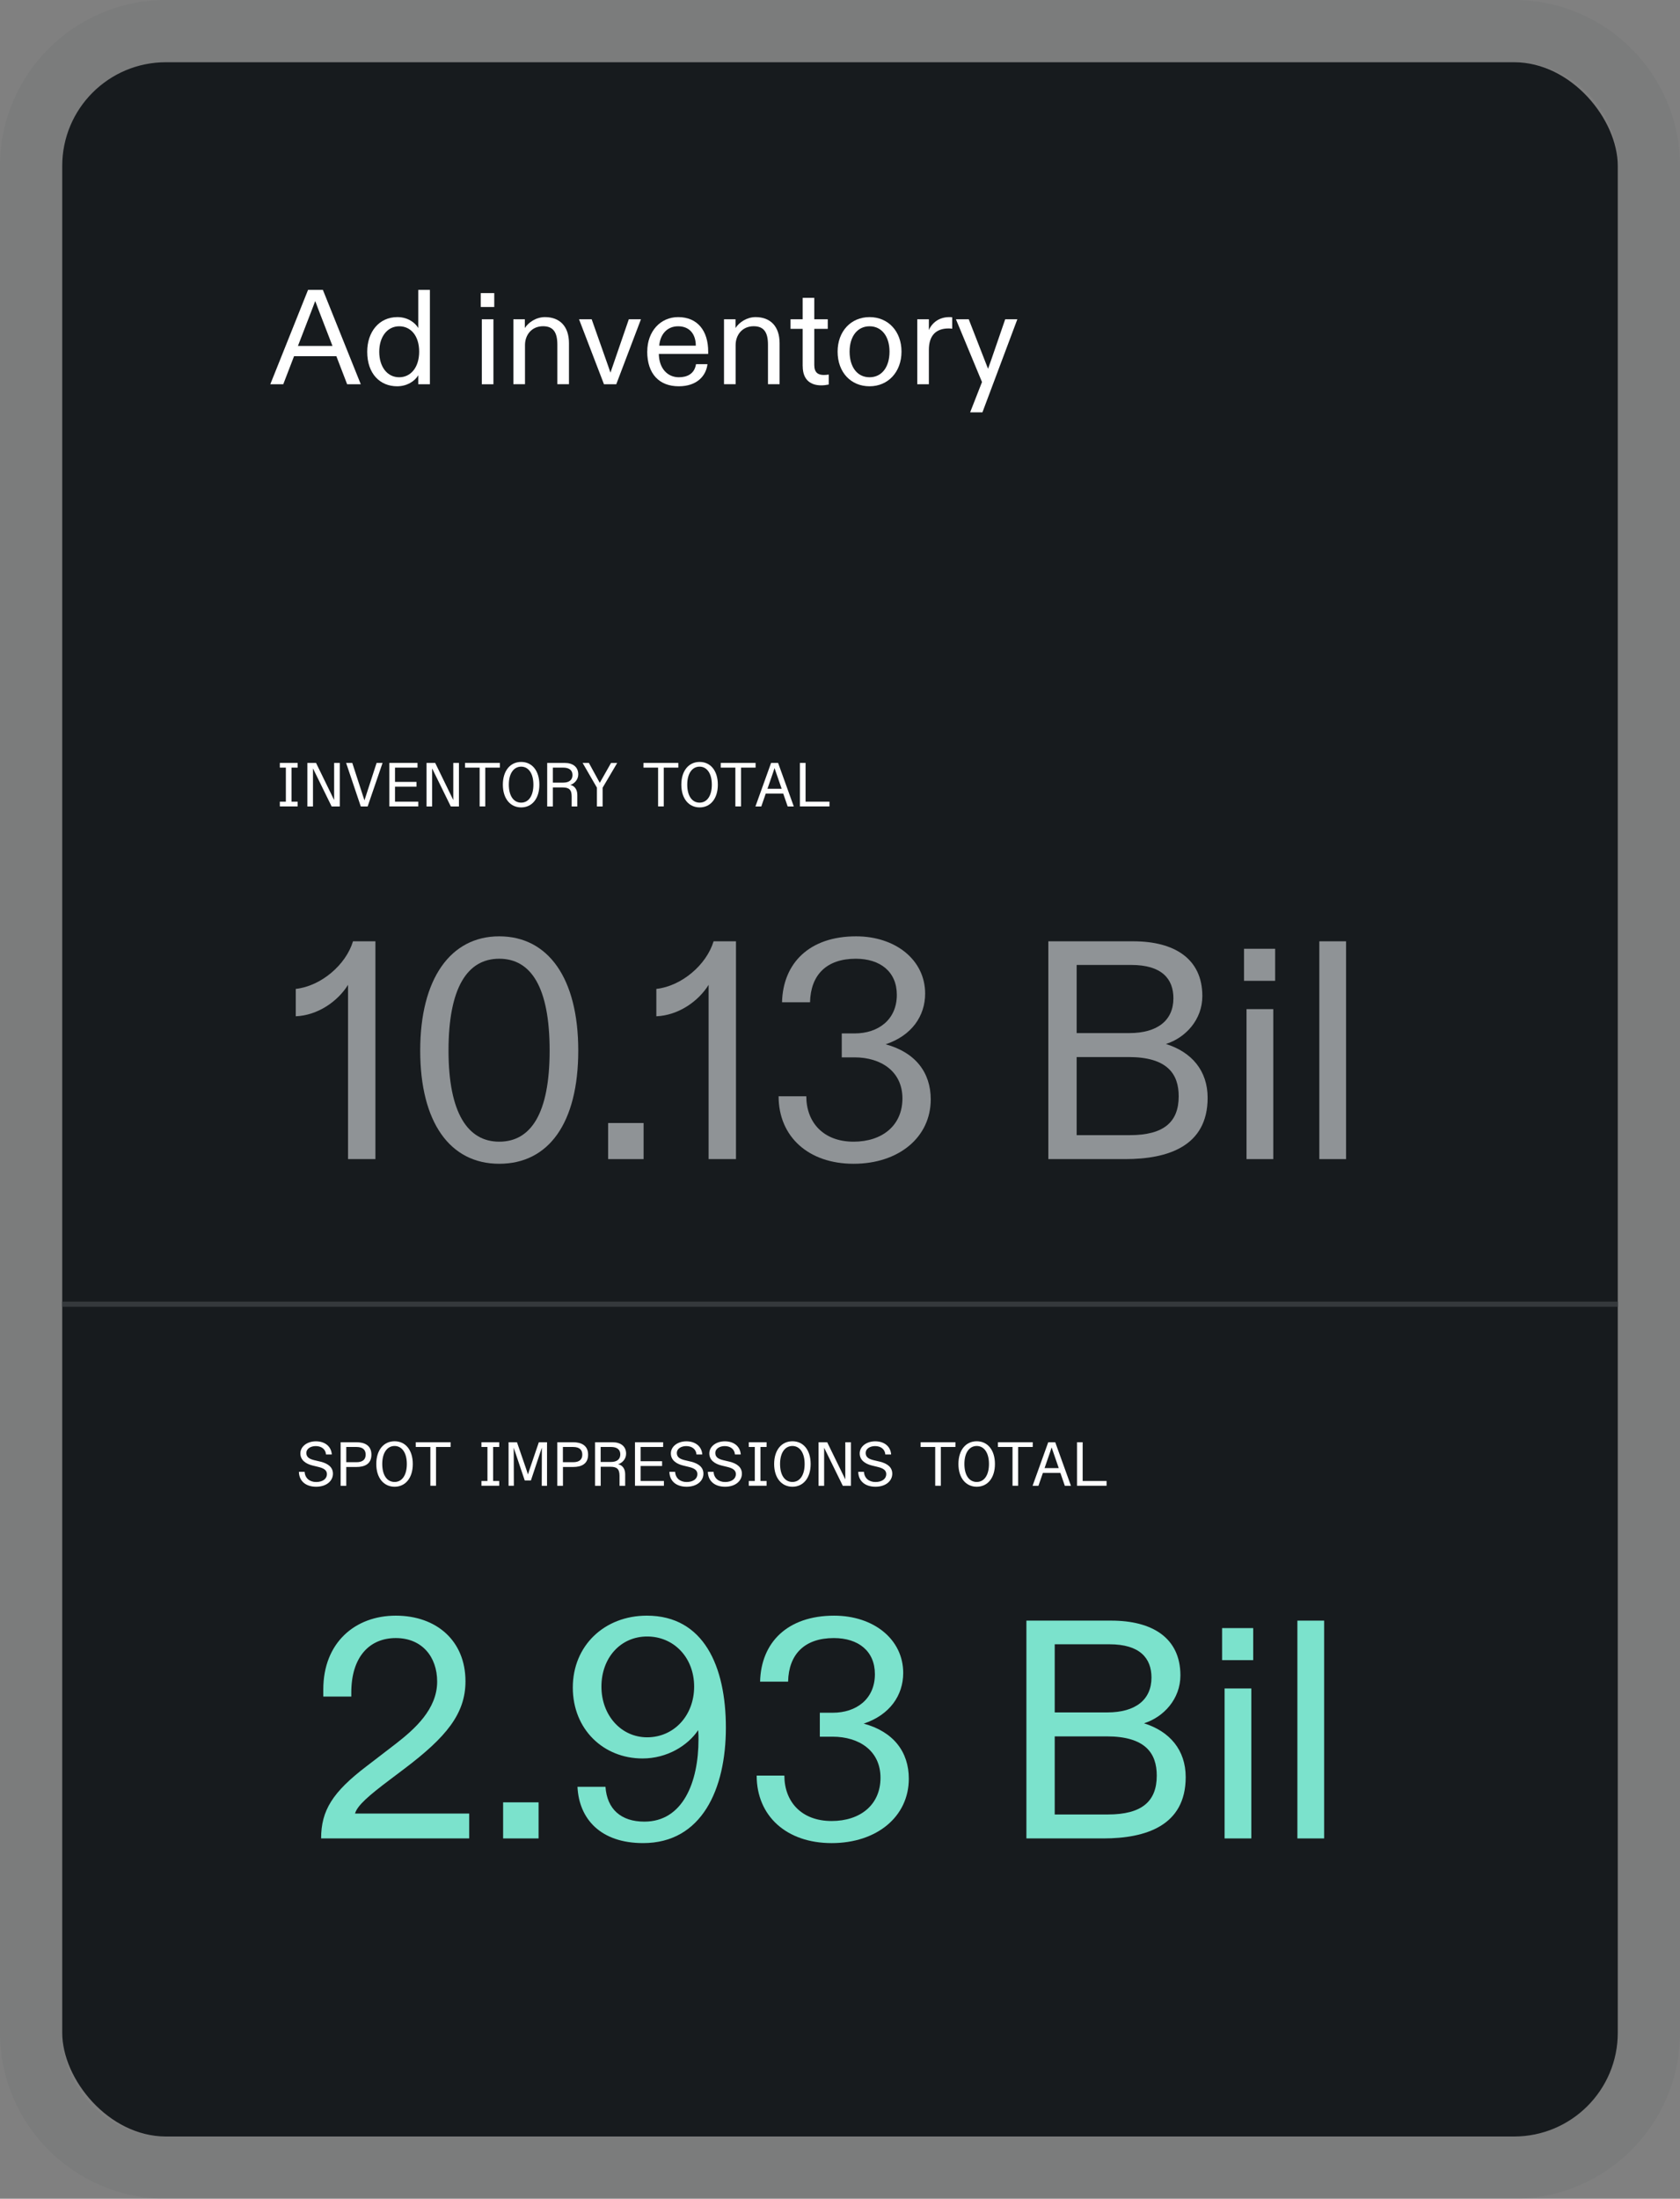 <?xml version="1.0" encoding="UTF-8"?>
<svg id="Ebene_2" xmlns="http://www.w3.org/2000/svg" viewBox="0 0 324 424">
  <rect x="0" y="0" width="324" height="424" fill="#808080" stroke="none"/>
  <defs>
    <style>
      .cls-1 {
        fill: #8f9396;
      }

      .cls-2 {
        fill: none;
        stroke: #35393c;
        stroke-miterlimit: 10;
      }

      .cls-3, .cls-4 {
        fill: #171b1e;
      }

      .cls-4 {
        opacity: .04;
      }

      .cls-5 {
        fill: #fff;
      }

      .cls-6 {
        fill: #7be2cc;
      }
    </style>
  </defs>
  <g id="Ebene_1-2" data-name="Ebene_1">
    <g id="ad-inventory-numbers-outline">
      <rect class="cls-3" x="12" y="12" width="300" height="400" rx="20" ry="20"/>
      <path class="cls-4" d="M292,12c11.05,0,20,8.95,20,20v360c0,11.05-8.95,20-20,20H32c-11.05,0-20-8.95-20-20V32c0-11.05,8.95-20,20-20h260M292,0H32C14.36,0,0,14.36,0,32v360c0,17.64,14.36,32,32,32h260c17.64,0,32-14.36,32-32V32c0-17.64-14.36-32-32-32h0Z"/>
      <g>
        <path class="cls-5" d="M59.41,55.9h2.86l7.31,18.2h-2.63l-2.08-5.41h-8.16l-2.08,5.41h-2.5l7.28-18.2ZM64.12,66.71l-2.81-7.28c-.18-.47-.34-.94-.52-1.38-.16.44-.34.91-.52,1.38l-2.81,7.28h6.66Z"/>
        <path class="cls-5" d="M70.82,67.83c0-3.8,2.26-6.68,5.82-6.68,2.08,0,3.46,1.14,4.03,2.11v-7.36h2.24v18.2h-2.24v-1.74c-.68,1.17-2.21,2.13-4.08,2.13-3.28,0-5.77-2.39-5.77-6.66ZM76.99,72.75c2.24,0,3.85-1.92,3.85-4.94s-1.59-4.89-3.85-4.89-3.85,1.98-3.85,4.91,1.56,4.92,3.85,4.92Z"/>
        <path class="cls-5" d="M92.72,56.52h2.6v2.68h-2.6v-2.68ZM92.92,61.57h2.24v12.53h-2.24v-12.53Z"/>
        <path class="cls-5" d="M99.01,61.57h2.21v1.69c.68-1.09,2.18-2.11,3.88-2.11,2.89,0,4.63,1.82,4.63,5.04v7.9h-2.24v-7.62c0-2.37-.78-3.56-2.76-3.56-2.18,0-3.48,1.66-3.48,3.64v7.54h-2.24v-12.53Z"/>
        <path class="cls-5" d="M111.67,61.57h2.44l3.2,9.07c.18.52.29.88.42,1.22.13-.34.23-.7.42-1.22l3.12-9.07h2.34l-4.76,12.53h-2.37l-4.81-12.53Z"/>
        <path class="cls-5" d="M124.83,67.78c0-3.85,2.52-6.63,5.95-6.63,3.74,0,5.8,2.63,5.8,6.66v.44h-9.52c.05,2.86,1.72,4.5,3.87,4.5,1.53,0,2.99-.6,3.3-2.52h2.21c-.26,2.21-1.98,4.26-5.54,4.26-3.74,0-6.08-2.37-6.08-6.71ZM134.19,66.66c0-2.24-1.22-3.74-3.41-3.74s-3.48,1.64-3.64,3.74h7.05Z"/>
        <path class="cls-5" d="M139.64,61.57h2.21v1.69c.68-1.09,2.18-2.11,3.87-2.11,2.89,0,4.63,1.82,4.63,5.04v7.9h-2.24v-7.62c0-2.37-.78-3.56-2.76-3.56-2.18,0-3.48,1.66-3.48,3.64v7.54h-2.24v-12.53Z"/>
        <path class="cls-5" d="M154.8,70.62v-7.2h-2.34v-1.85h2.34v-4.13h2.24v4.13h2.6v1.85h-2.6v6.97c0,1.46.73,1.92,1.85,1.92.31,0,.57-.03.94-.08v1.92c-.47.1-.94.16-1.46.16-1.87,0-3.56-.91-3.56-3.69Z"/>
        <path class="cls-5" d="M161.54,67.81c0-3.9,2.55-6.66,6.16-6.66s6.16,2.76,6.16,6.66-2.57,6.68-6.16,6.68-6.16-2.68-6.16-6.68ZM167.7,72.75c2.39,0,3.85-2,3.85-4.94s-1.51-4.89-3.85-4.89-3.85,1.95-3.85,4.89,1.46,4.94,3.85,4.94Z"/>
        <path class="cls-5" d="M176.9,61.57h2.24v2.08c.62-1.43,2-2.5,3.93-2.5.16,0,.36,0,.57.03v2.21c-.18-.03-.39-.05-.7-.05-2.42,0-3.8,1.35-3.8,4.13v6.63h-2.24v-12.53Z"/>
        <path class="cls-5" d="M189.38,73.66l-5.02-12.09h2.47l3.12,8.01.6,1.53c.18-.52.36-1.04.55-1.53l2.76-8.01h2.34l-6.73,17.94h-2.37l2.29-5.85Z"/>
      </g>
      <g>
        <path class="cls-5" d="M57.63,283.82h1.12c.07,1.21.95,1.97,2.22,1.97s2.08-.62,2.08-1.52c0-.8-.67-1.16-1.69-1.4l-1.07-.26c-1.31-.32-2.36-1.04-2.36-2.34s1.27-2.33,3-2.33,2.96.98,3.06,2.54h-1.12c-.07-1-.85-1.62-1.97-1.62-1.04,0-1.82.55-1.82,1.31s.48,1.15,1.49,1.4l1.31.31c1.36.35,2.33,1.04,2.33,2.31,0,1.38-1.24,2.51-3.24,2.51s-3.3-1.1-3.32-2.88Z"/>
        <path class="cls-5" d="M65.69,278.12h3.06c1.46,0,2.88.54,2.88,2.39s-1.36,2.38-2.88,2.38h-1.97v3.63h-1.09v-8.4ZM68.74,281.97c1.28,0,1.78-.58,1.78-1.46s-.49-1.48-1.78-1.48h-1.96v2.94h1.96Z"/>
        <path class="cls-5" d="M72.57,282.32c0-2.71,1.44-4.39,3.53-4.39s3.51,1.68,3.51,4.39-1.44,4.38-3.51,4.38-3.53-1.67-3.53-4.38ZM76.1,285.78c1.43,0,2.36-1.3,2.36-3.47s-.95-3.47-2.36-3.47-2.38,1.28-2.38,3.47.94,3.47,2.38,3.47Z"/>
        <path class="cls-5" d="M83,279.03h-2.82v-.91h6.72v.91h-2.81v7.48h-1.09v-7.48Z"/>
        <path class="cls-5" d="M92.85,285.59h1.16v-6.56h-1.16v-.91h3.43v.91h-1.18v6.56h1.18v.92h-3.43v-.92Z"/>
        <path class="cls-5" d="M98.09,278.12h1.61l1.81,5.25c.1.32.2.64.31.96l.31-.96,1.79-5.25h1.58v8.4h-1.02l.02-6.17v-1.19l-2.11,6.33h-1.19l-2.13-6.32c.01.41.01.74.01,1.14l.02,6.2h-1.02v-8.4Z"/>
        <path class="cls-5" d="M107.48,278.12h3.06c1.46,0,2.88.54,2.88,2.39s-1.36,2.38-2.88,2.38h-1.97v3.63h-1.09v-8.4ZM110.52,281.97c1.28,0,1.78-.58,1.78-1.46s-.49-1.48-1.78-1.48h-1.96v2.94h1.96Z"/>
        <path class="cls-5" d="M114.75,278.12h3.37c1.61,0,2.63.79,2.63,2.21,0,1.06-.79,1.81-1.55,2.04.79.13,1.37.82,1.37,1.92v2.23h-1.09v-1.93c0-1.33-.52-1.74-1.76-1.74h-1.87v3.67h-1.09v-8.4ZM117.85,281.92c1.13,0,1.78-.52,1.78-1.46s-.65-1.43-1.78-1.43h-2.01v2.89h2.01Z"/>
        <path class="cls-5" d="M122.46,278.12h5.43v.91h-4.34v2.75h4.14v.92h-4.14v2.89h4.49v.92h-5.58v-8.4Z"/>
        <path class="cls-5" d="M129.08,283.82h1.12c.07,1.21.95,1.97,2.22,1.97s2.08-.62,2.08-1.52c0-.8-.67-1.16-1.69-1.4l-1.07-.26c-1.31-.32-2.36-1.04-2.36-2.34s1.27-2.33,3-2.33,2.96.98,3.06,2.54h-1.12c-.07-1-.85-1.62-1.97-1.62-1.04,0-1.82.55-1.82,1.31s.48,1.15,1.49,1.4l1.31.31c1.36.35,2.33,1.04,2.33,2.31,0,1.38-1.24,2.51-3.24,2.51s-3.3-1.1-3.32-2.88Z"/>
        <path class="cls-5" d="M136.5,283.82h1.12c.07,1.21.95,1.97,2.22,1.97s2.08-.62,2.08-1.52c0-.8-.67-1.16-1.69-1.4l-1.07-.26c-1.31-.32-2.36-1.04-2.36-2.34s1.27-2.33,3-2.33,2.96.98,3.06,2.54h-1.12c-.07-1-.85-1.62-1.97-1.62-1.04,0-1.82.55-1.82,1.31s.48,1.15,1.49,1.4l1.31.31c1.36.35,2.33,1.04,2.33,2.31,0,1.38-1.24,2.51-3.24,2.51s-3.3-1.1-3.32-2.88Z"/>
        <path class="cls-5" d="M144.41,285.59h1.16v-6.56h-1.16v-.91h3.43v.91h-1.18v6.56h1.18v.92h-3.43v-.92Z"/>
        <path class="cls-5" d="M149.3,282.32c0-2.71,1.44-4.39,3.53-4.39s3.51,1.68,3.51,4.39-1.44,4.38-3.51,4.38-3.53-1.67-3.53-4.38ZM152.82,285.78c1.43,0,2.36-1.3,2.36-3.47s-.95-3.47-2.36-3.47-2.38,1.28-2.38,3.47.94,3.47,2.38,3.47Z"/>
        <path class="cls-5" d="M157.86,278.12h1.67l3.49,7.16v-7.16h1.09v8.4h-1.57l-3.6-7.34v7.34h-1.08v-8.4Z"/>
        <path class="cls-5" d="M165.5,283.82h1.12c.07,1.21.95,1.97,2.22,1.97s2.08-.62,2.08-1.52c0-.8-.67-1.16-1.69-1.4l-1.07-.26c-1.31-.32-2.36-1.04-2.36-2.34s1.27-2.33,3-2.33,2.96.98,3.06,2.54h-1.12c-.07-1-.85-1.62-1.97-1.62-1.04,0-1.82.55-1.82,1.31s.48,1.15,1.49,1.4l1.31.31c1.36.35,2.33,1.04,2.33,2.31,0,1.38-1.24,2.51-3.24,2.51s-3.3-1.1-3.32-2.88Z"/>
        <path class="cls-5" d="M180.36,279.03h-2.82v-.91h6.72v.91h-2.81v7.48h-1.09v-7.48Z"/>
        <path class="cls-5" d="M184.84,282.32c0-2.71,1.44-4.39,3.53-4.39s3.51,1.68,3.51,4.39-1.44,4.38-3.51,4.38-3.53-1.67-3.53-4.38ZM188.37,285.78c1.43,0,2.36-1.3,2.36-3.47s-.95-3.47-2.36-3.47-2.38,1.28-2.38,3.47.94,3.47,2.38,3.47Z"/>
        <path class="cls-5" d="M195.27,279.03h-2.82v-.91h6.72v.91h-2.81v7.48h-1.09v-7.48Z"/>
        <path class="cls-5" d="M202.17,278.12h1.34l3.03,8.4h-1.18l-.86-2.49h-3.37l-.86,2.49h-1.13l3.02-8.4ZM204.19,283.11l-1.1-3.18-.28-.82c-.08.28-.17.53-.26.82l-1.1,3.18h2.75Z"/>
        <path class="cls-5" d="M207.71,278.12h1.09v7.47h4.61v.92h-5.7v-8.4Z"/>
      </g>
      <g>
        <path class="cls-5" d="M53.97,154.59h1.16v-6.56h-1.16v-.91h3.43v.91h-1.18v6.56h1.18v.92h-3.43v-.92Z"/>
        <path class="cls-5" d="M59.28,147.12h1.67l3.49,7.16v-7.16h1.09v8.4h-1.57l-3.6-7.34v7.34h-1.08v-8.4Z"/>
        <path class="cls-5" d="M66.75,147.12h1.19l1.98,6.1c.12.37.24.74.37,1.12l.36-1.12,1.98-6.1h1.15l-2.88,8.4h-1.32l-2.83-8.4Z"/>
        <path class="cls-5" d="M75.09,147.12h5.43v.91h-4.34v2.75h4.14v.92h-4.14v2.89h4.49v.92h-5.58v-8.4Z"/>
        <path class="cls-5" d="M82.26,147.12h1.67l3.49,7.16v-7.16h1.09v8.4h-1.57l-3.6-7.34v7.34h-1.08v-8.4Z"/>
        <path class="cls-5" d="M92.5,148.03h-2.82v-.91h6.72v.91h-2.81v7.48h-1.09v-7.48Z"/>
        <path class="cls-5" d="M96.98,151.32c0-2.71,1.44-4.39,3.53-4.39s3.51,1.68,3.51,4.39-1.44,4.38-3.51,4.38-3.53-1.67-3.53-4.38ZM100.51,154.78c1.43,0,2.36-1.3,2.36-3.47s-.95-3.47-2.36-3.47-2.38,1.28-2.38,3.47.94,3.47,2.38,3.47Z"/>
        <path class="cls-5" d="M105.52,147.12h3.37c1.61,0,2.63.79,2.63,2.21,0,1.06-.79,1.81-1.55,2.04.79.13,1.37.82,1.37,1.92v2.23h-1.09v-1.93c0-1.33-.52-1.74-1.76-1.74h-1.87v3.67h-1.09v-8.4ZM108.63,150.92c1.13,0,1.78-.52,1.78-1.46s-.65-1.43-1.78-1.43h-2.01v2.89h2.01Z"/>
        <path class="cls-5" d="M115.12,151.89l-2.76-4.77h1.21l1.52,2.78.58,1.06c.2-.35.4-.7.59-1.04l1.58-2.79h1.19l-2.81,4.77v3.62h-1.1v-3.62Z"/>
        <path class="cls-5" d="M126.92,148.03h-2.82v-.91h6.72v.91h-2.81v7.48h-1.09v-7.48Z"/>
        <path class="cls-5" d="M131.4,151.32c0-2.71,1.44-4.39,3.53-4.39s3.51,1.68,3.51,4.39-1.44,4.38-3.51,4.38-3.53-1.67-3.53-4.38ZM134.92,154.78c1.43,0,2.36-1.3,2.36-3.47s-.95-3.47-2.36-3.47-2.38,1.28-2.38,3.47.94,3.47,2.38,3.47Z"/>
        <path class="cls-5" d="M141.82,148.03h-2.82v-.91h6.72v.91h-2.81v7.48h-1.09v-7.48Z"/>
        <path class="cls-5" d="M148.72,147.12h1.34l3.03,8.4h-1.18l-.86-2.49h-3.37l-.86,2.49h-1.13l3.02-8.4ZM150.75,152.11l-1.1-3.18-.28-.82c-.08.28-.17.53-.26.82l-1.1,3.18h2.75Z"/>
        <path class="cls-5" d="M154.27,147.12h1.09v7.47h4.61v.92h-5.7v-8.4Z"/>
      </g>
      <g>
        <path class="cls-6" d="M70.69,340.6l5.7-4.38c3.54-2.76,7.92-6.6,7.92-11.94,0-4.8-2.94-8.4-7.98-8.4s-8.58,3.6-8.58,10.5v.78h-5.4v-1.38c0-9,6.12-14.22,13.98-14.22s13.44,4.86,13.44,12.66c0,6.3-3.78,10.8-11.7,16.8l-2.94,2.22c-3.9,2.94-6.24,4.92-6.66,6.48h22.02v4.8h-28.56c0-5.4,2.22-8.94,8.76-13.92Z"/>
        <path class="cls-6" d="M97.03,347.56h6.84v6.96h-6.84v-6.96Z"/>
        <path class="cls-6" d="M111.37,344.56h5.4c.3,4.32,3,6.72,7.5,6.72,7.44,0,10.44-7.62,10.44-15.84,0-.6,0-1.02-.06-1.8-1.98,2.94-5.94,5.46-10.74,5.46-7.5,0-13.44-5.58-13.44-13.68s6.12-13.86,14.28-13.86c10.98,0,15.24,9.78,15.24,21.6s-4.62,22.26-15.96,22.26c-8.16,0-12.36-4.62-12.66-10.86ZM124.81,335.02c5.16,0,9.06-4.2,9.06-9.78s-3.9-9.66-9.06-9.66-8.82,4.14-8.82,9.66,3.78,9.78,8.82,9.78Z"/>
        <path class="cls-6" d="M145.93,342.4h5.34c0,4.98,3.24,8.76,9.12,8.76,5.52,0,9.42-3.12,9.42-8.34s-4.14-7.92-9.24-7.92h-2.46v-4.62h2.52c4.44,0,8.1-2.58,8.1-7.44,0-4.44-3.18-6.96-7.92-6.96-5.64,0-8.7,3.12-8.82,8.4h-5.4c.18-7.56,5.28-12.72,14.28-12.72,7.62,0,13.32,4.56,13.32,11.04,0,4.32-2.58,8.1-7.62,9.78,5.76,1.56,8.7,5.46,8.7,10.62,0,7.32-6.18,12.42-14.88,12.42s-14.46-5.22-14.46-13.02Z"/>
        <path class="cls-6" d="M197.95,312.52h16.38c7.86,0,13.32,3.3,13.32,10.56,0,4.56-3.24,8.04-7.02,9.24,4.98,1.56,8.04,5.16,8.04,10.38,0,9.36-7.68,11.82-15.9,11.82h-14.82v-42ZM213.55,330.22c5.46,0,8.52-2.46,8.52-6.72,0-3.72-2.22-6.42-8.1-6.42h-10.56v13.14h10.14ZM213.67,349.9c6.54,0,9.42-2.52,9.42-7.5,0-4.32-2.22-7.56-9.66-7.56h-10.02v15.06h10.26Z"/>
        <path class="cls-6" d="M235.69,313.96h6v6.18h-6v-6.18ZM236.17,325.6h5.16v28.92h-5.16v-28.92Z"/>
        <path class="cls-6" d="M250.21,312.52h5.16v42h-5.16v-42Z"/>
      </g>
      <g>
        <path class="cls-1" d="M67.12,189.92c-1.98,3.18-5.82,5.88-10.08,6.06v-5.28c4.86-.54,9.66-4.62,11.04-9.18h4.32v42h-5.28v-33.6Z"/>
        <path class="cls-1" d="M81.04,202.58c0-13.8,5.82-22.02,15.24-22.02s15.24,8.04,15.24,22.02-5.7,21.84-15.24,21.84-15.24-8.04-15.24-21.84ZM96.28,220.16c6.12,0,9.72-5.46,9.72-17.58s-3.54-17.7-9.72-17.7-9.78,5.64-9.78,17.7,3.72,17.58,9.78,17.58Z"/>
        <path class="cls-1" d="M117.28,216.56h6.84v6.96h-6.84v-6.96Z"/>
        <path class="cls-1" d="M136.66,189.92c-1.98,3.18-5.82,5.88-10.08,6.06v-5.28c4.86-.54,9.66-4.62,11.04-9.18h4.32v42h-5.28v-33.6Z"/>
        <path class="cls-1" d="M150.16,211.4h5.34c0,4.98,3.24,8.76,9.12,8.76,5.52,0,9.42-3.12,9.42-8.34s-4.14-7.92-9.24-7.92h-2.46v-4.62h2.52c4.44,0,8.1-2.58,8.1-7.44,0-4.44-3.18-6.96-7.92-6.96-5.64,0-8.7,3.12-8.82,8.4h-5.4c.18-7.56,5.28-12.72,14.28-12.72,7.62,0,13.32,4.56,13.32,11.04,0,4.32-2.58,8.1-7.62,9.78,5.76,1.56,8.7,5.46,8.7,10.62,0,7.32-6.18,12.42-14.88,12.42s-14.46-5.22-14.46-13.02Z"/>
        <path class="cls-1" d="M202.18,181.52h16.38c7.86,0,13.32,3.3,13.32,10.56,0,4.56-3.24,8.04-7.02,9.24,4.98,1.56,8.04,5.16,8.04,10.38,0,9.36-7.68,11.82-15.9,11.82h-14.82v-42ZM217.78,199.22c5.46,0,8.52-2.46,8.52-6.72,0-3.72-2.22-6.42-8.1-6.42h-10.56v13.14h10.14ZM217.9,218.9c6.54,0,9.42-2.52,9.42-7.5,0-4.32-2.22-7.56-9.66-7.56h-10.02v15.06h10.26Z"/>
        <path class="cls-1" d="M239.92,182.96h6v6.18h-6v-6.18ZM240.4,194.6h5.16v28.92h-5.16v-28.92Z"/>
        <path class="cls-1" d="M254.44,181.52h5.16v42h-5.16v-42Z"/>
      </g>
      <line class="cls-2" x1="12" y1="251.5" x2="312" y2="251.5"/>
    </g>
  </g>
</svg>